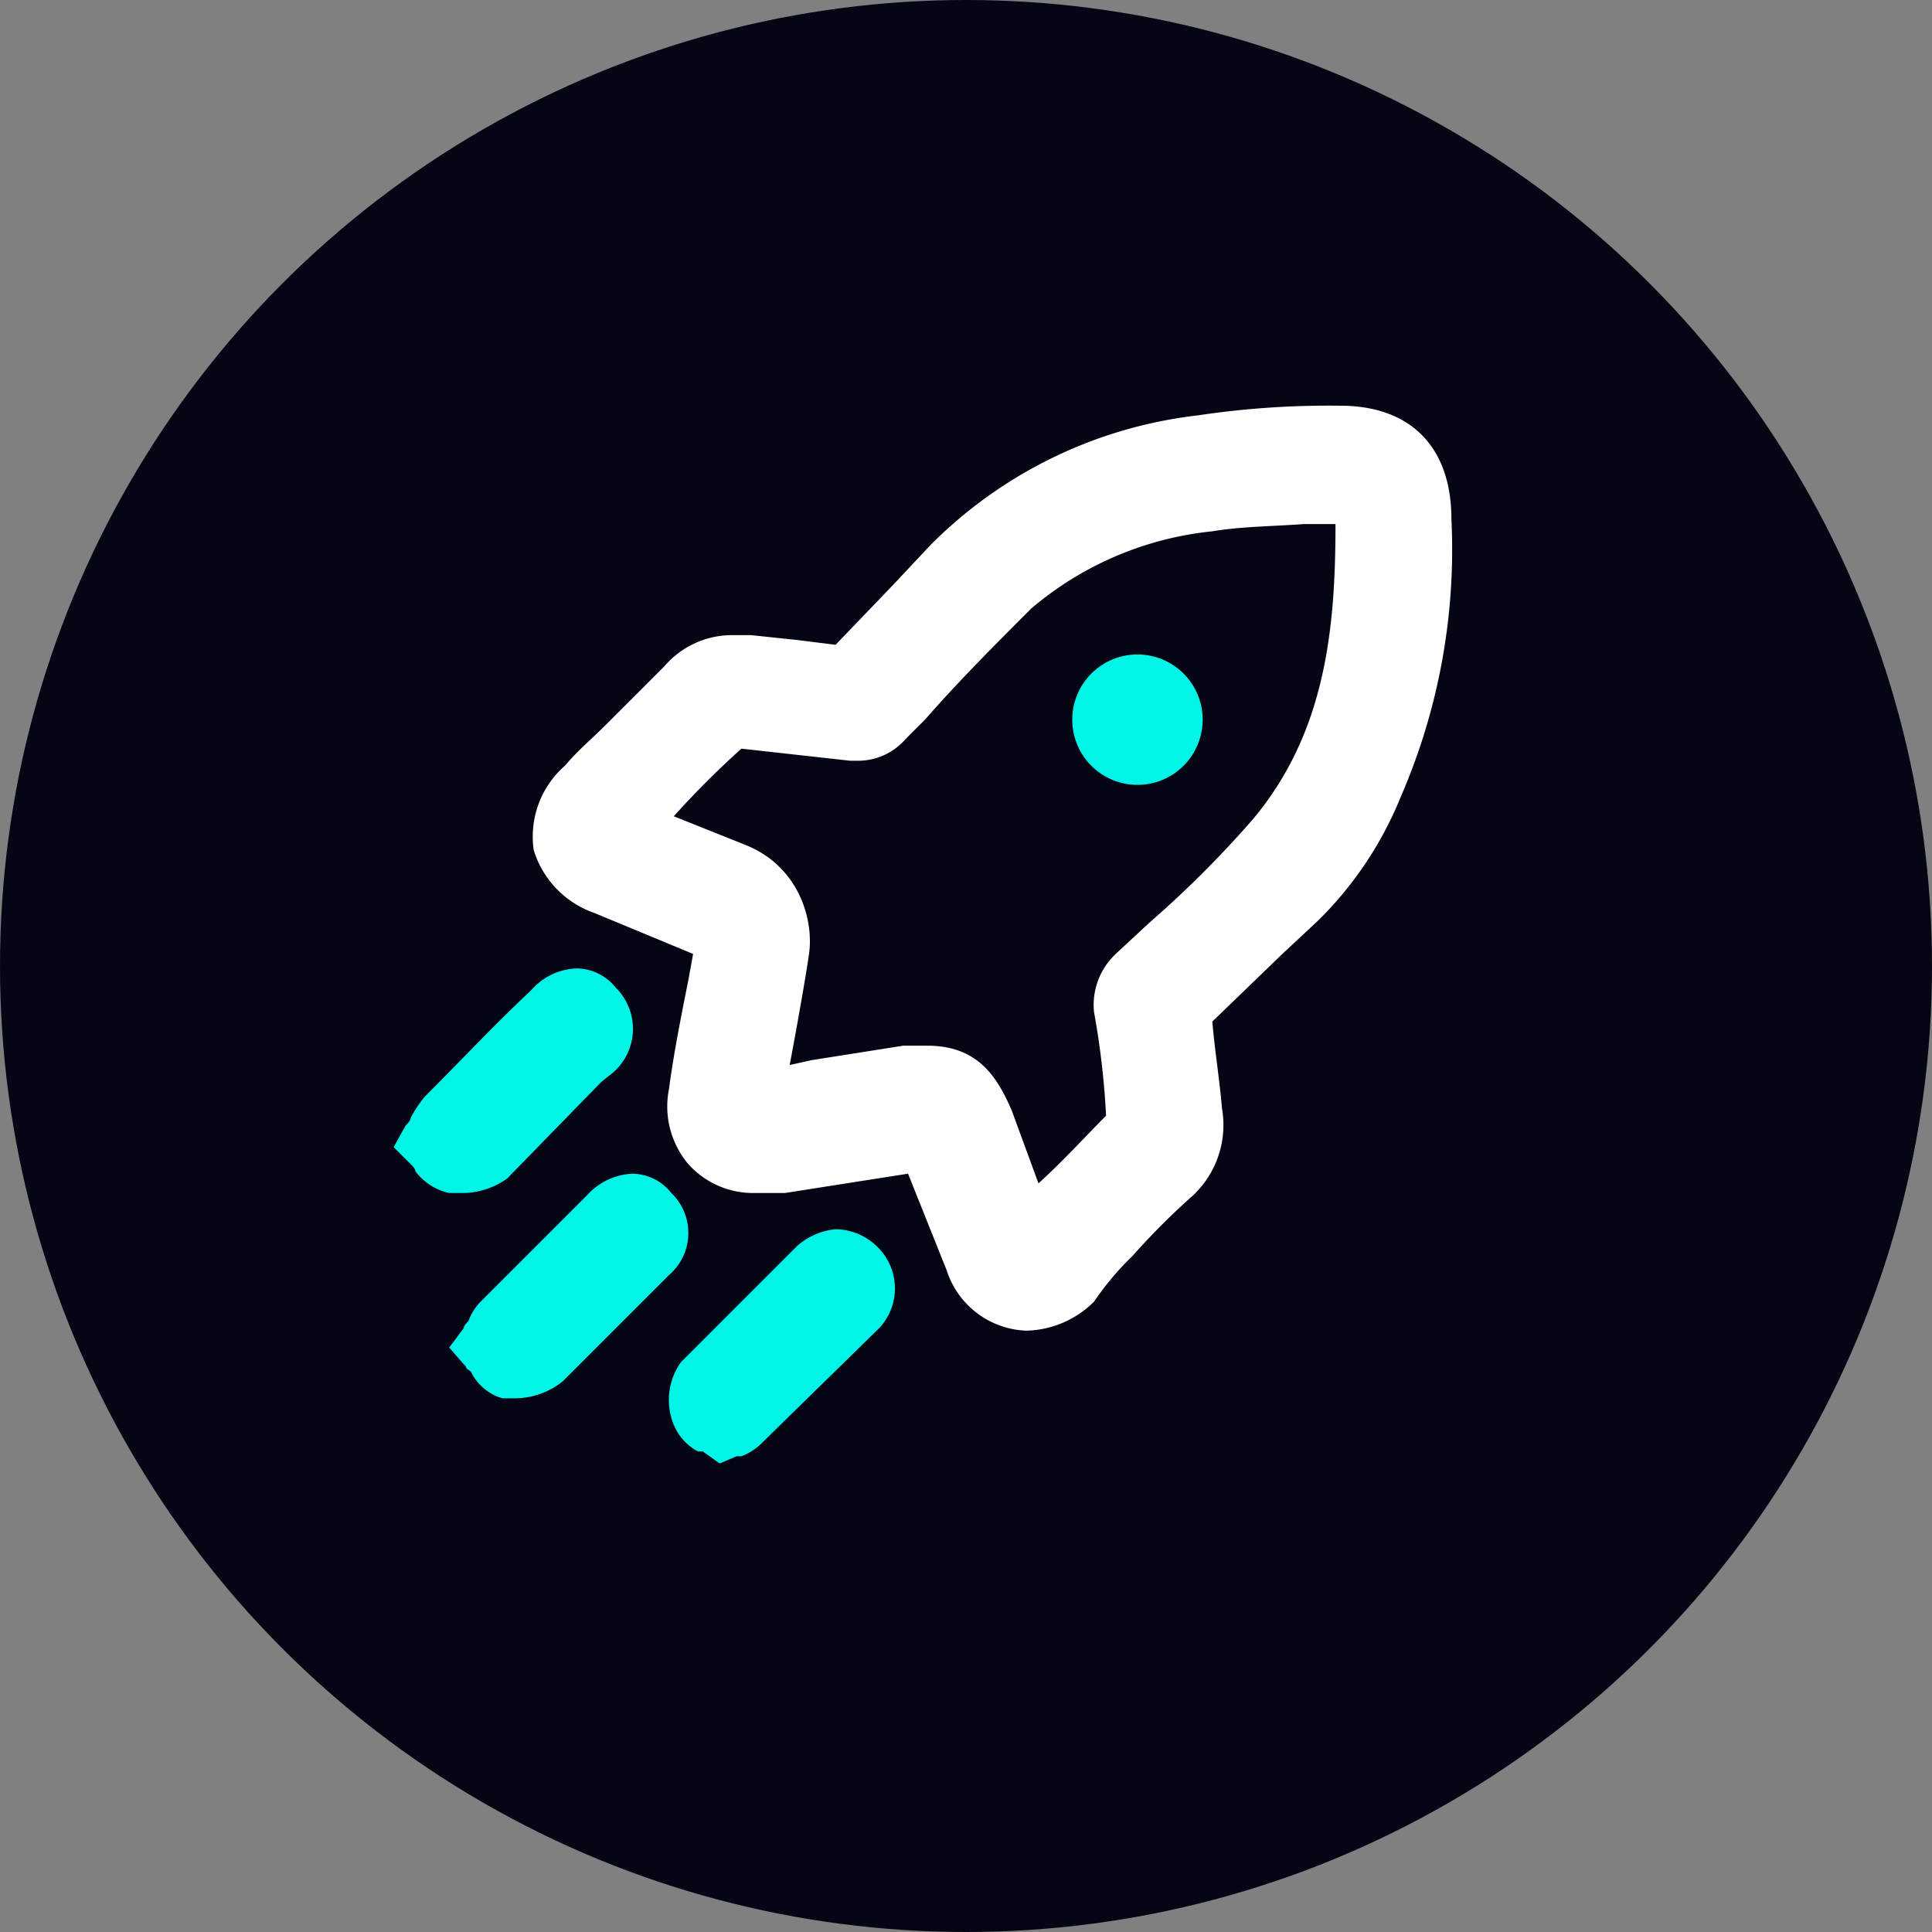 <svg xmlns="http://www.w3.org/2000/svg" viewBox="0 0 80 80"><rect x="0" y="0" width="80" height="80" fill="#808080" stroke="none"/><circle cx="40" cy="40" r="40" style="fill:#050615"/><path d="M55.5,16.8a36.5,36.5,0,0,0-5.9.4,18.6,18.6,0,0,0-11.1,5.4L37,24.2l-2.4,2.5L33,26.5l-1.9-.2h-.7a3.7,3.7,0,0,0-2.9,1.3l-2.4,2.4c-.6.6-1.2,1.1-1.7,1.7a3.9,3.9,0,0,0-1.3,3.5,4,4,0,0,0,2.5,2.6l4.1,1.7-.2,1.1c-.3,1.5-.6,3-.8,4.5a3.7,3.7,0,0,0,.8,3.1,3.6,3.6,0,0,0,2.7,1.2h1.3l5.1-.8,1.6,4a3.6,3.6,0,0,0,3.3,2.5,4.1,4.1,0,0,0,2.8-1.2A12.1,12.1,0,0,1,46.9,52a29.5,29.5,0,0,1,2.5-2.5,4,4,0,0,0,1.2-3.6c-.1-1.2-.3-2.4-.4-3.6l2.9-2.8,1.5-1.4A15.2,15.2,0,0,0,58,33a25.7,25.7,0,0,0,2.1-11.5C60.1,18.5,58.4,16.8,55.5,16.8ZM45.3,41.9a33.4,33.4,0,0,1,.5,4.3c-.9.9-1.8,1.9-2.8,2.8l-1.1-3c-.6-1.4-1.4-2.7-3.5-2.7h-1l-3.8.6-.9.2s.6-3.2.8-4.6-.4-3.6-2.6-4.5l-3-1.2a37,37,0,0,1,2.8-2.8h0l4.5.5h.4a2.6,2.6,0,0,0,1.9-.9l.8-.8c1.4-1.6,2.9-3.1,4.4-4.6A13.7,13.7,0,0,1,50.2,22c1.2-.2,2.4-.2,3.8-.3h1.3c0,4.3-.4,8.6-3.4,12.2a43.6,43.6,0,0,1-4.3,4.3l-1.4,1.3A2.9,2.9,0,0,0,45.3,41.9Z" style="fill:#fff"/><path d="M34.6,50.9a2.8,2.8,0,0,0-1.6.7l-4.8,4.8a2.7,2.7,0,0,0-.3,2.6,2.2,2.2,0,0,0,1,1.1h.2l.7.5.7-.3h.2a2.4,2.4,0,0,0,.9-.6L36.4,55a2.4,2.4,0,0,0,0-3.3A2.5,2.5,0,0,0,34.6,50.9Z" style="fill:#00f4e7"/><path d="M27.8,49.4a2.1,2.1,0,0,0-1.6-.8,2.7,2.7,0,0,0-1.9.9l-4.4,4.4a2.2,2.2,0,0,0-.5.8c-.1.1-.2.2-.2.3l-.6.8.7.8c0,.1.1.1.2.2a2.1,2.1,0,0,0,1.3,1.1h.6a3.2,3.2,0,0,0,1.9-.7l4.1-4.1.3-.3A2.3,2.3,0,0,0,27.8,49.4Z" style="fill:#00f4e7"/><path d="M21,48.8l3.9-4,.5-.4a2.4,2.4,0,0,0,.1-3.5,2.1,2.1,0,0,0-1.6-.8A2.6,2.6,0,0,0,22,41c-1.5,1.4-2.9,2.9-4.4,4.4a4.7,4.7,0,0,0-.6.9c0,.1-.1.2-.2.3l-.5.9.7.7c.1.1.2.2.2.3a2.4,2.4,0,0,0,1.4.9h.5A3.2,3.2,0,0,0,21,48.8Z" style="fill:#00f4e7"/><path d="M49.8,29.8a2.7,2.7,0,1,0-2.7,2.7A2.7,2.7,0,0,0,49.8,29.8Z" style="fill:#00f4e7"/></svg>